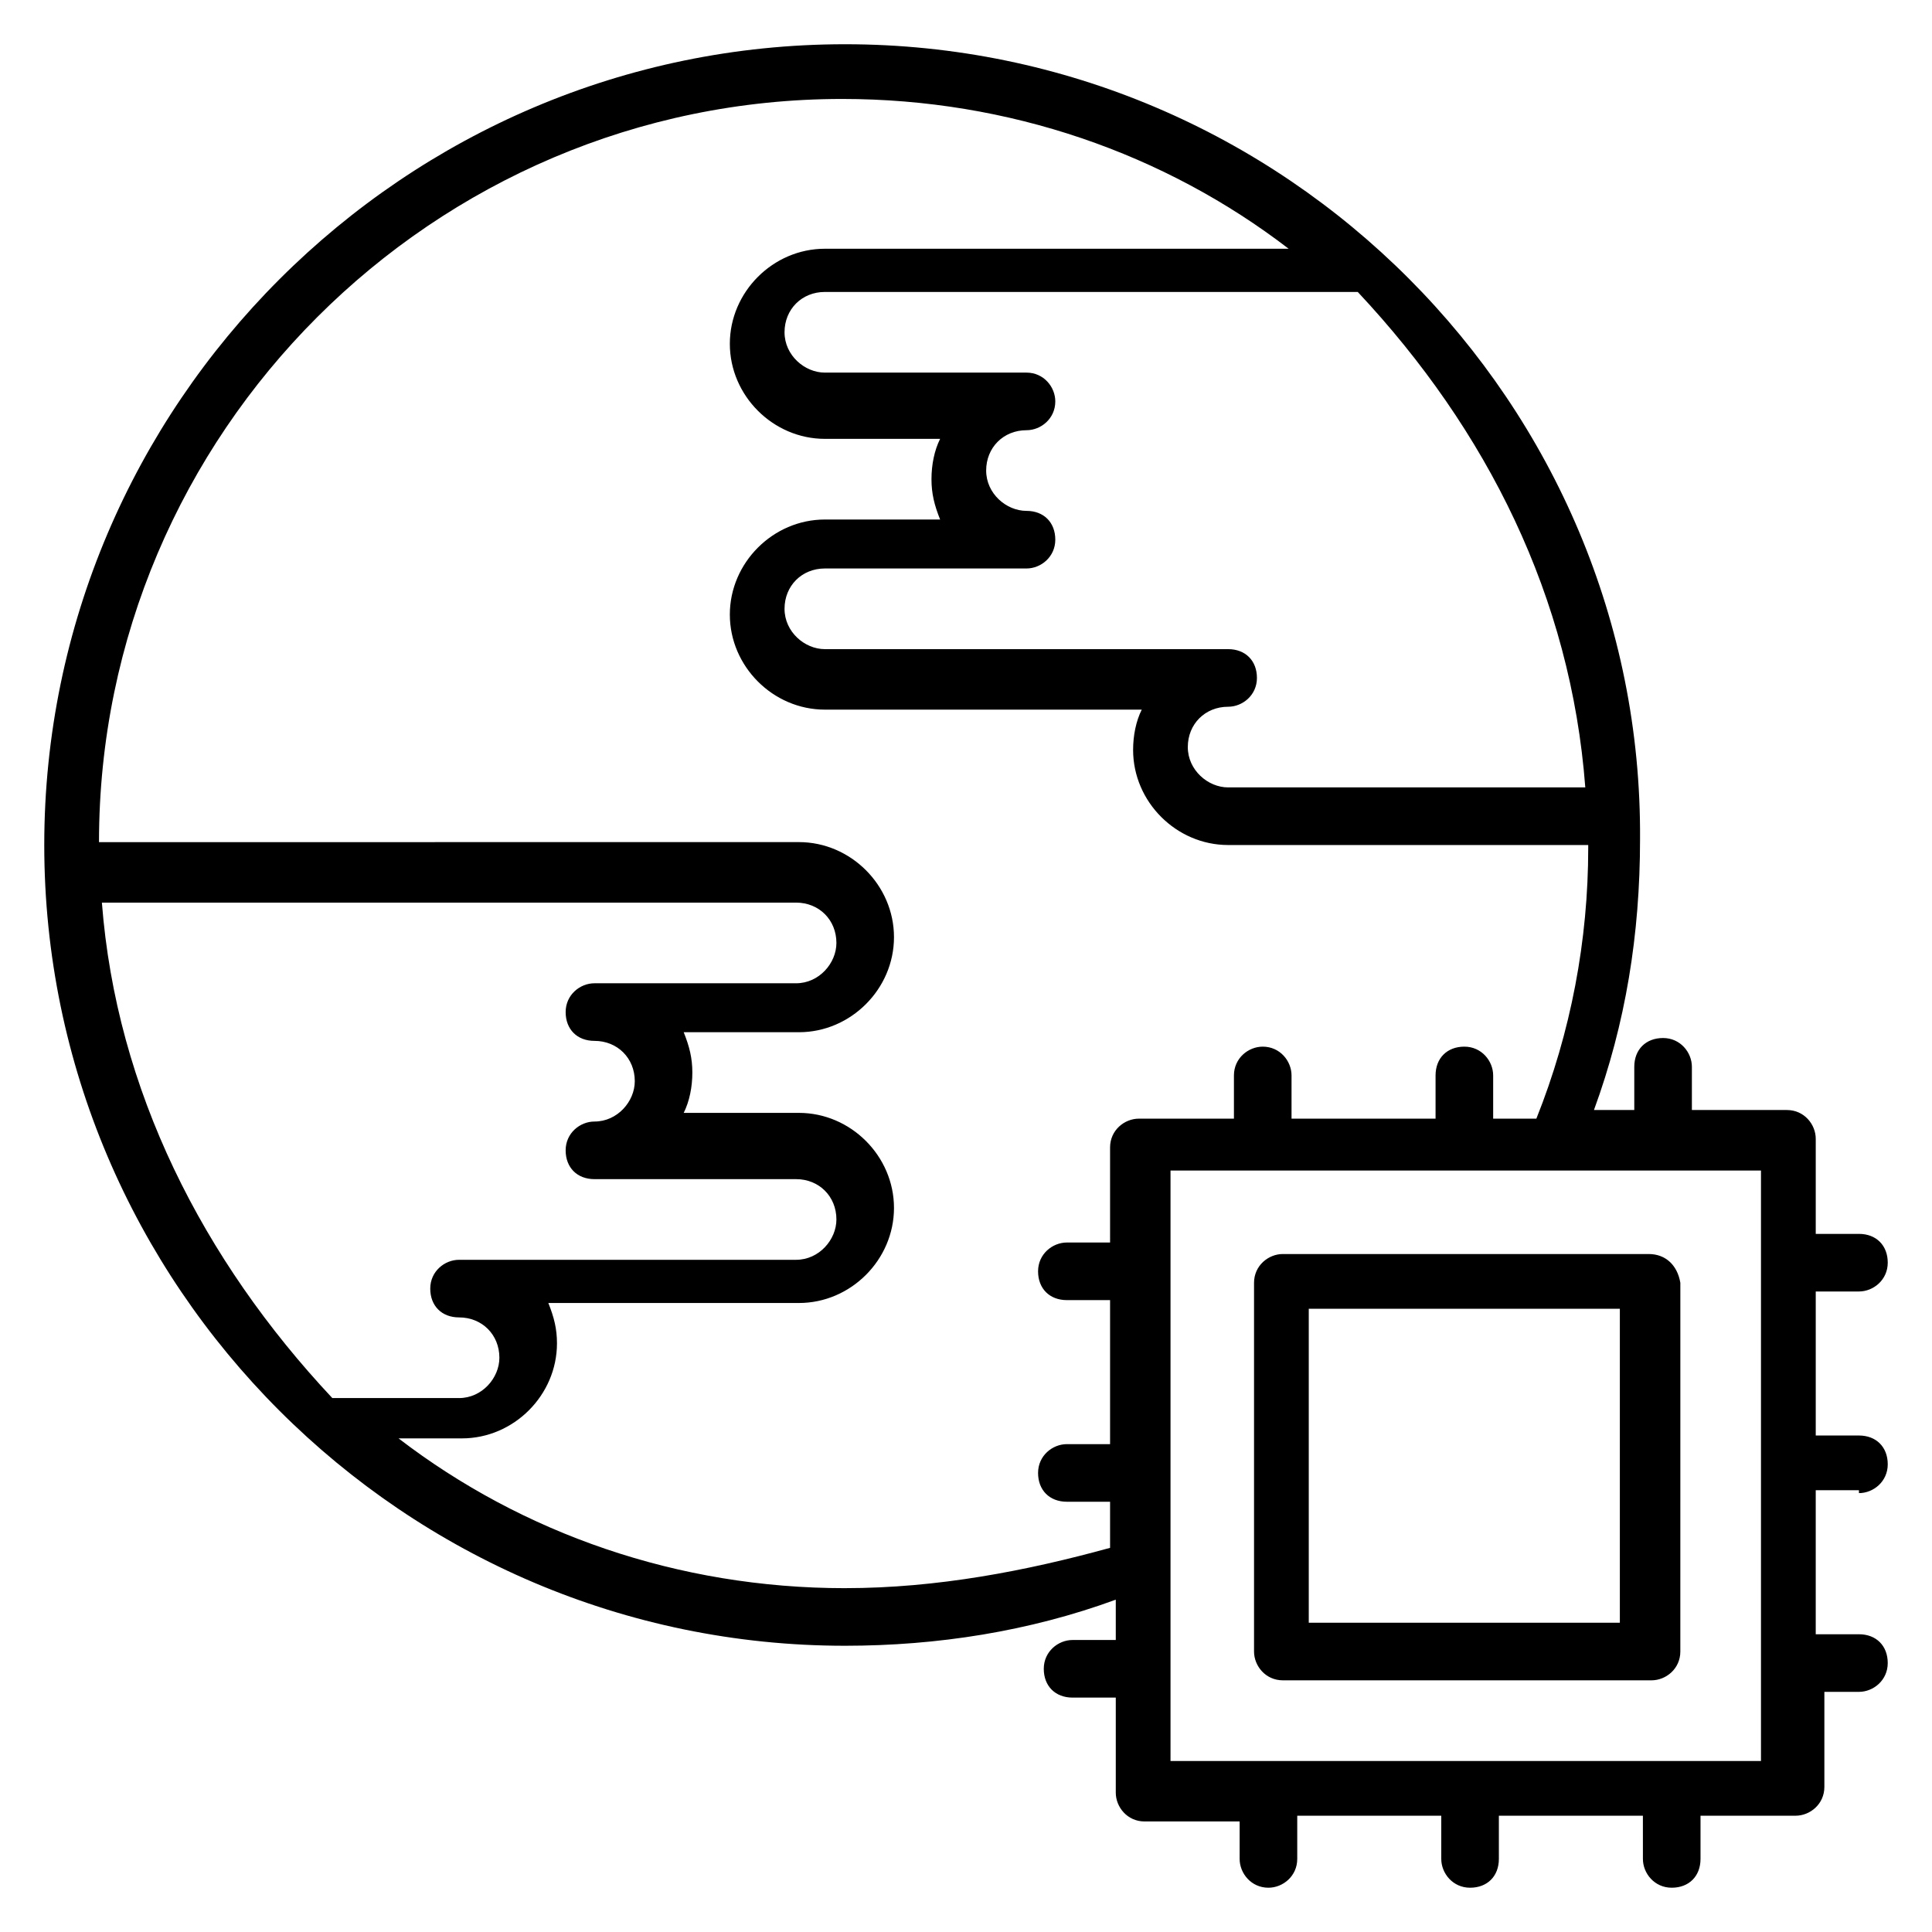 <?xml version="1.0" encoding="UTF-8"?>
<!-- Uploaded to: SVG Repo, www.svgrepo.com, Generator: SVG Repo Mixer Tools -->
<svg fill="#000000" width="800px" height="800px" version="1.1" viewBox="144 144 512 512" xmlns="http://www.w3.org/2000/svg">
 <g>
  <path d="m580.91 476.33h-96.945c-3.816 0-7.633 3.055-7.633 7.633v97.707c0 3.816 3.055 7.633 7.633 7.633h97.707c3.816 0 7.633-3.055 7.633-7.633l0.004-97.707c-0.762-4.578-3.816-7.633-8.398-7.633zm-6.867 97.711h-83.207v-83.207h82.441v83.207z"/>
  <path d="m636.64 539.69c3.816 0 7.633-3.055 7.633-7.633 0-4.582-3.055-7.633-7.633-7.633h-11.449v-38.168h11.449c3.816 0 7.633-3.055 7.633-7.633 0-4.582-3.055-7.633-7.633-7.633h-11.449v-25.191c0-3.816-3.055-7.633-7.633-7.633h-25.191v-11.449c0-3.816-3.055-7.633-7.633-7.633-4.582 0-7.633 3.055-7.633 7.633v11.449h-10.688c8.398-22.902 12.215-46.562 12.215-71.754 0.762-115.27-93.895-210.69-210.69-210.69s-212.21 95.418-212.21 212.21 95.418 212.21 212.21 212.21c24.426 0 48.855-3.816 71.754-12.215v10.688h-11.449c-3.816 0-7.633 3.055-7.633 7.633 0 4.582 3.055 7.633 7.633 7.633h11.449v25.191c0 3.816 3.055 7.633 7.633 7.633h25.191v9.926c0 3.816 3.055 7.633 7.633 7.633 3.816 0 7.633-3.055 7.633-7.633v-11.449h38.168v11.449c0 3.816 3.055 7.633 7.633 7.633 4.582 0 7.633-3.055 7.633-7.633v-11.449h38.168l0.004 11.449c0 3.816 3.055 7.633 7.633 7.633 4.582 0 7.633-3.055 7.633-7.633v-11.449h25.191c3.816 0 7.633-3.055 7.633-7.633v-25.191h9.16c3.816 0 7.633-3.055 7.633-7.633 0-4.582-3.055-7.633-7.633-7.633h-11.449v-38.168h11.449zm-72.52-187.02h-94.652c-5.344 0-10.688-4.582-10.688-10.688s4.582-10.688 10.688-10.688c3.816 0 7.633-3.055 7.633-7.633 0-4.582-3.055-7.633-7.633-7.633h-106.87c-5.344 0-10.688-4.582-10.688-10.688s4.582-10.688 10.688-10.688h53.434c3.816 0 7.633-3.055 7.633-7.633 0-4.582-3.055-7.633-7.633-7.633-5.344 0-10.688-4.582-10.688-10.688s4.582-10.688 10.688-10.688c3.816 0 7.633-3.055 7.633-7.633 0-3.816-3.055-7.633-7.633-7.633h-53.434c-5.344 0-10.688-4.582-10.688-10.688s4.582-10.688 10.688-10.688h141.22c34.348 36.641 56.484 80.914 60.301 131.3zm-393.12 30.531h183.97c6.106 0 10.688 4.582 10.688 10.688 0 5.344-4.582 10.688-10.688 10.688h-53.434c-3.816 0-7.633 3.055-7.633 7.633 0 4.582 3.055 7.633 7.633 7.633 6.106 0 10.688 4.582 10.688 10.688 0 5.344-4.582 10.688-10.688 10.688-3.816 0-7.633 3.055-7.633 7.633 0 4.582 3.055 7.633 7.633 7.633h53.434c6.106 0 10.688 4.582 10.688 10.688 0 5.344-4.582 10.688-10.688 10.688h-89.316c-3.816 0-7.633 3.055-7.633 7.633 0 4.582 3.055 7.633 7.633 7.633 6.106 0 10.688 4.582 10.688 10.688 0 5.344-4.582 10.688-10.688 10.688h-33.586c-34.352-36.641-57.25-81.676-61.066-131.3zm196.94 181.68c-44.273 0-85.496-14.504-118.32-39.695h16.793c13.742 0 25.191-11.449 25.191-25.191 0-3.816-0.762-6.871-2.289-10.688h66.41c13.742 0 25.191-11.449 25.191-25.191 0-13.742-11.449-25.191-25.191-25.191h-30.535c1.527-3.055 2.289-6.871 2.289-10.688 0-3.816-0.762-6.871-2.289-10.688h30.535c13.742 0 25.191-11.449 25.191-25.191s-11.449-25.191-25.191-25.191l-185.49 0.008c0-108.39 88.547-196.95 196.95-196.95 44.273 0 85.496 14.504 118.32 39.695h-122.9c-13.742 0-25.191 11.449-25.191 25.191 0 13.742 11.449 25.191 25.191 25.191h30.535c-1.527 3.055-2.289 6.871-2.289 10.688s0.762 6.871 2.289 10.688h-30.535c-13.742 0-25.191 11.449-25.191 25.191s11.449 25.191 25.191 25.191h83.969c-1.527 3.055-2.289 6.871-2.289 10.688 0 13.742 11.449 25.191 25.191 25.191h95.418v0.762c0 24.426-4.582 48.855-13.742 71.754h-11.449v-11.449c0-3.816-3.055-7.633-7.633-7.633-4.582 0-7.633 3.055-7.633 7.633v11.449h-38.168v-11.449c0-3.816-3.055-7.633-7.633-7.633-3.816 0-7.633 3.055-7.633 7.633v11.449h-25.191c-3.816 0-7.633 3.055-7.633 7.633v25.191h-11.449c-3.816 0-7.633 3.055-7.633 7.633 0 4.582 3.055 7.633 7.633 7.633h11.449v38.168h-11.449c-3.816 0-7.633 3.055-7.633 7.633 0 4.582 3.055 7.633 7.633 7.633h11.449v12.215c-22.141 6.102-45.805 10.684-70.23 10.684zm86.258 45.801v-156.48h156.48v156.48h-156.48z"/>
 </g>
</svg>